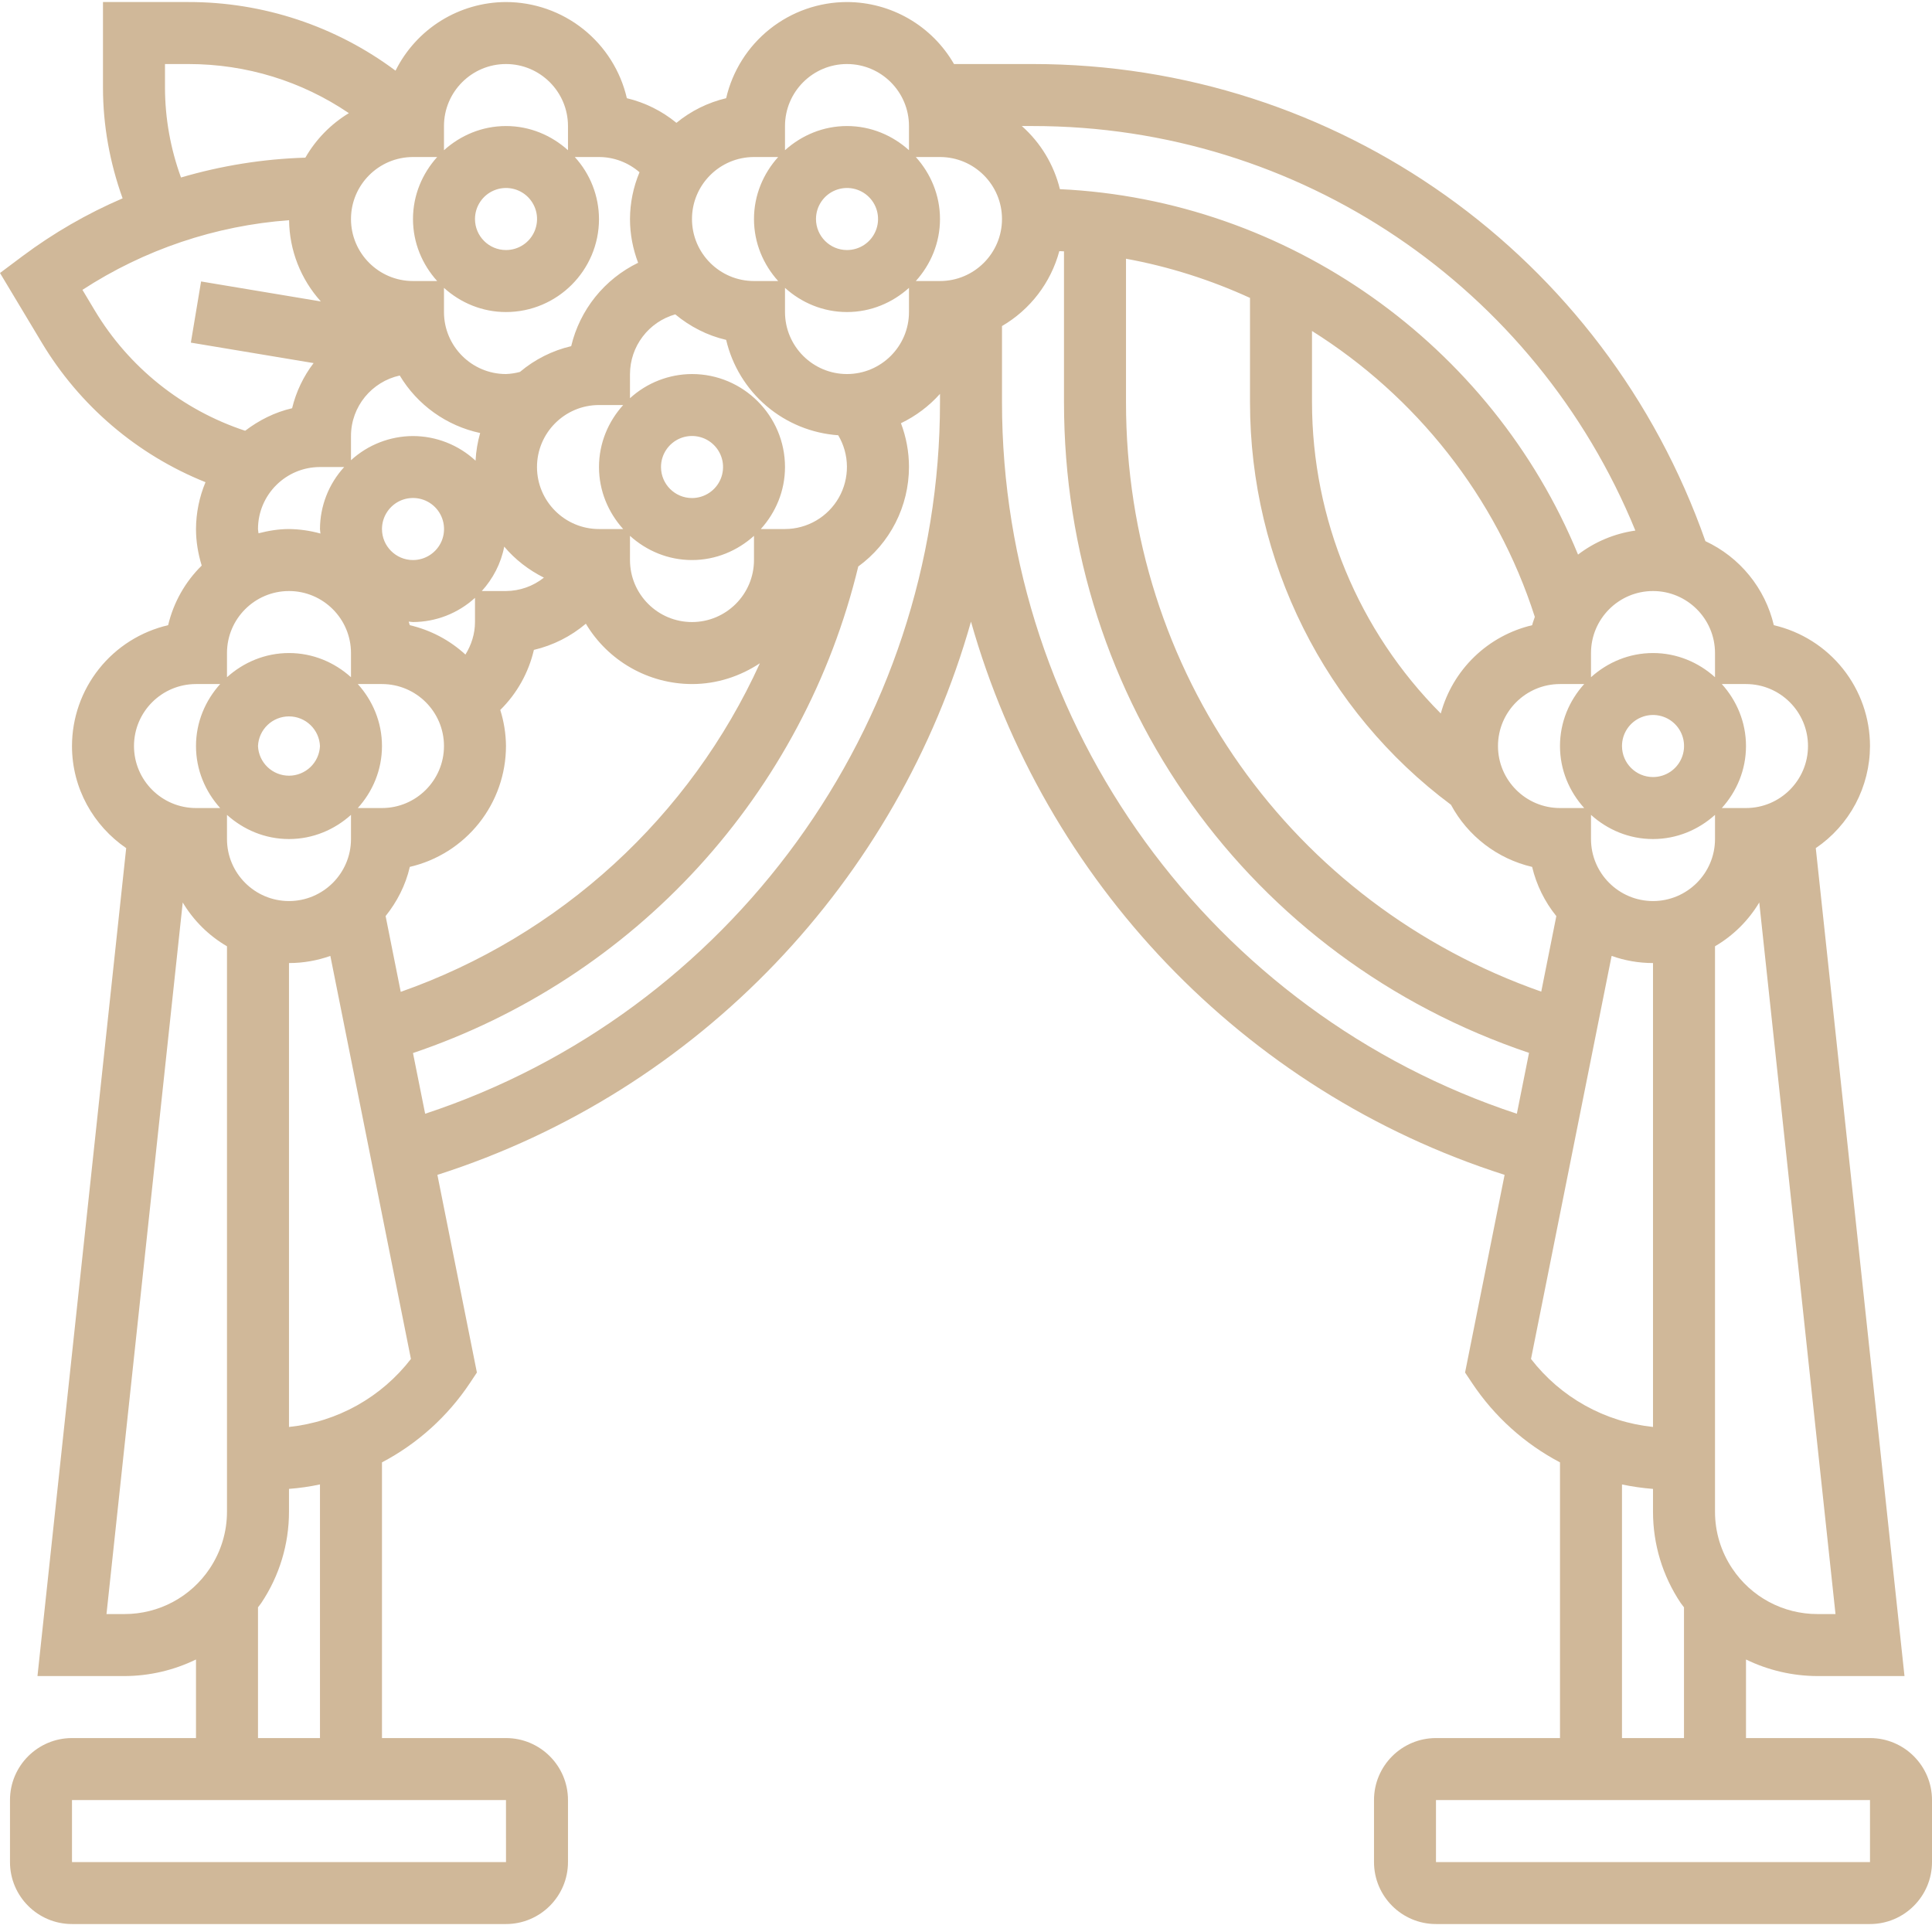 <svg xmlns="http://www.w3.org/2000/svg" width="76" height="76" viewBox="0 0 76 76" fill="none"><path d="M73.561 68.371H68.683V65.28C69.558 65.706 70.518 65.929 71.492 65.932H74.918L71.428 33.363C72.084 32.918 72.621 32.32 72.993 31.62C73.364 30.92 73.559 30.14 73.561 29.347C73.56 28.244 73.185 27.174 72.498 26.311C71.811 25.448 70.853 24.843 69.778 24.594C69.609 23.875 69.278 23.204 68.812 22.632C68.346 22.059 67.756 21.6 67.087 21.288C63.138 10.043 52.589 2.519 40.635 2.519H37.528C37.102 1.779 36.489 1.164 35.75 0.736C35.011 0.308 34.172 0.082 33.318 0.08C32.215 0.082 31.145 0.456 30.282 1.143C29.419 1.83 28.814 2.788 28.565 3.863C27.848 4.033 27.179 4.364 26.609 4.832C26.041 4.366 25.374 4.034 24.659 3.863C24.41 2.788 23.804 1.83 22.941 1.143C22.078 0.456 21.007 0.082 19.904 0.08C19.001 0.083 18.116 0.337 17.349 0.813C16.581 1.29 15.962 1.971 15.559 2.78C13.207 1.024 10.349 0.077 7.413 0.08H4.051V3.451C4.051 4.929 4.321 6.409 4.823 7.802C3.424 8.403 2.1 9.168 0.88 10.08L0 10.739L1.638 13.469C3.128 15.957 5.392 17.889 8.084 18.968C7.84 19.552 7.713 20.178 7.71 20.811C7.71 21.3 7.792 21.784 7.935 22.248C7.283 22.889 6.825 23.702 6.614 24.593C5.54 24.843 4.582 25.448 3.895 26.311C3.208 27.174 2.833 28.244 2.832 29.347C2.832 31.017 3.682 32.484 4.964 33.363L1.474 65.932H4.901C5.874 65.929 6.834 65.706 7.71 65.28V68.371H2.832C1.487 68.371 0.393 69.464 0.393 70.809V73.249C0.393 74.594 1.487 75.687 2.832 75.687H19.904C21.249 75.687 22.343 74.594 22.343 73.249V70.809C22.343 69.464 21.249 68.371 19.904 68.371H15.026V57.526C16.419 56.793 17.607 55.722 18.48 54.413L18.76 53.992L17.206 46.216C27.522 42.921 35.326 34.607 38.196 24.454C41.068 34.607 48.87 42.921 59.187 46.216L57.632 53.992L57.913 54.413C58.786 55.722 59.973 56.793 61.366 57.526V68.371H56.488C55.143 68.371 54.05 69.464 54.05 70.809V73.249C54.05 74.594 55.143 75.687 56.488 75.687H73.561C74.906 75.687 76 74.594 76 73.249V70.809C76 69.464 74.906 68.371 73.561 68.371ZM44.294 10.178C45.99 10.488 47.625 11.011 49.172 11.719V15.828C49.172 22.078 52.124 27.969 57.077 31.657C57.406 32.268 57.86 32.801 58.411 33.223C58.961 33.645 59.595 33.944 60.27 34.102C60.439 34.81 60.764 35.472 61.222 36.038L60.629 39.008C50.809 35.562 44.294 26.419 44.294 15.827V10.178ZM62.318 31.786H61.366C60.021 31.786 58.927 30.692 58.927 29.347C58.927 28.002 60.021 26.909 61.366 26.909H62.318C61.732 27.557 61.366 28.407 61.366 29.347C61.366 30.288 61.733 31.138 62.318 31.786ZM60.271 24.594C59.415 24.796 58.629 25.225 57.997 25.836C57.364 26.448 56.908 27.218 56.677 28.067C53.437 24.817 51.615 20.416 51.611 15.827V13.02C55.682 15.576 58.855 19.52 60.376 24.267C60.342 24.377 60.297 24.48 60.271 24.594ZM62.586 33.006V32.055C63.235 32.64 64.085 33.006 65.025 33.006C65.965 33.006 66.815 32.639 67.464 32.055V33.006C67.464 34.351 66.37 35.445 65.025 35.445C63.68 35.445 62.586 34.351 62.586 33.006ZM63.805 29.347C63.805 29.106 63.876 28.87 64.01 28.669C64.144 28.468 64.335 28.311 64.558 28.219C64.781 28.126 65.027 28.102 65.264 28.149C65.501 28.196 65.718 28.312 65.889 28.483C66.06 28.654 66.176 28.872 66.223 29.108C66.27 29.345 66.246 29.591 66.153 29.814C66.061 30.037 65.904 30.228 65.703 30.362C65.502 30.496 65.266 30.567 65.025 30.567C64.353 30.567 63.805 30.021 63.805 29.347ZM71.492 63.493C70.828 63.493 70.175 63.33 69.591 63.017C69.006 62.704 68.508 62.251 68.141 61.699C67.698 61.038 67.463 60.26 67.464 59.465V37.224C68.18 36.806 68.779 36.213 69.205 35.501L72.204 63.493H71.492ZM68.683 26.909C70.028 26.909 71.122 28.002 71.122 29.347C71.122 30.692 70.028 31.786 68.683 31.786H67.732C68.317 31.138 68.683 30.288 68.683 29.347C68.683 28.407 68.316 27.557 67.732 26.909H68.683ZM67.464 26.64C66.815 26.055 65.965 25.689 65.025 25.689C64.085 25.689 63.235 26.056 62.586 26.64V25.689C62.586 24.344 63.68 23.25 65.025 23.25C66.37 23.25 67.464 24.344 67.464 25.689V26.64ZM64.331 20.871C63.511 20.988 62.734 21.313 62.076 21.816C58.682 13.555 50.668 7.86 41.694 7.441C41.458 6.48 40.936 5.614 40.196 4.958H40.635C51.111 4.958 60.41 11.285 64.331 20.871ZM36.977 11.055H36.026C36.61 10.407 36.977 9.557 36.977 8.616C36.977 7.676 36.61 6.826 36.026 6.177H36.977C38.322 6.177 39.416 7.271 39.416 8.616C39.416 9.961 38.322 11.055 36.977 11.055ZM16.246 6.177H17.197C16.613 6.826 16.246 7.676 16.246 8.616C16.246 9.557 16.613 10.407 17.197 11.055H16.246C14.901 11.055 13.807 9.961 13.807 8.616C13.807 7.271 14.901 6.177 16.246 6.177ZM26.563 12.366C27.137 12.842 27.815 13.197 28.565 13.37C28.803 14.384 29.359 15.296 30.152 15.971C30.946 16.646 31.934 17.049 32.973 17.122C33.194 17.492 33.312 17.915 33.316 18.345C33.32 18.776 33.211 19.2 32.998 19.575C32.785 19.95 32.477 20.261 32.105 20.478C31.733 20.695 31.31 20.81 30.88 20.811H29.928C30.514 20.162 30.88 19.312 30.88 18.372C30.88 16.355 29.238 14.714 27.221 14.714C26.318 14.717 25.449 15.056 24.782 15.665V14.714C24.784 14.182 24.959 13.666 25.28 13.243C25.601 12.819 26.051 12.512 26.563 12.366ZM24.782 21.079C25.431 21.665 26.281 22.031 27.221 22.031C28.161 22.031 29.011 21.663 29.66 21.079V22.031C29.66 23.376 28.566 24.47 27.221 24.47C25.876 24.47 24.782 23.376 24.782 22.031V21.079ZM26.002 18.372C26.001 18.131 26.073 17.895 26.207 17.694C26.341 17.493 26.532 17.336 26.755 17.243C26.978 17.151 27.223 17.127 27.46 17.174C27.697 17.221 27.915 17.337 28.085 17.508C28.256 17.679 28.372 17.896 28.42 18.133C28.467 18.37 28.442 18.616 28.35 18.839C28.257 19.062 28.101 19.252 27.9 19.386C27.699 19.52 27.463 19.592 27.221 19.592C26.549 19.592 26.002 19.045 26.002 18.372ZM24.514 20.811H23.563C22.218 20.811 21.124 19.717 21.124 18.372C21.124 17.027 22.218 15.933 23.563 15.933H24.514C23.928 16.582 23.563 17.432 23.563 18.372C23.563 19.312 23.93 20.162 24.514 20.811ZM16.121 24.594C16.11 24.545 16.088 24.501 16.076 24.453C16.134 24.455 16.187 24.47 16.246 24.47C17.149 24.466 18.018 24.127 18.685 23.518V24.47C18.685 24.933 18.544 25.368 18.309 25.749C17.692 25.182 16.938 24.784 16.121 24.594ZM14.075 26.909H15.026C16.371 26.909 17.465 28.002 17.465 29.347C17.465 30.692 16.371 31.786 15.026 31.786H14.075C14.661 31.138 15.026 30.288 15.026 29.347C15.026 28.407 14.659 27.557 14.075 26.909ZM15.026 20.811C15.026 20.57 15.098 20.333 15.232 20.133C15.366 19.932 15.556 19.775 15.779 19.682C16.002 19.59 16.248 19.566 16.485 19.613C16.722 19.66 16.939 19.776 17.11 19.947C17.281 20.117 17.397 20.335 17.444 20.572C17.491 20.809 17.467 21.055 17.375 21.278C17.282 21.501 17.125 21.691 16.924 21.825C16.724 21.959 16.487 22.031 16.246 22.031C15.574 22.031 15.026 21.484 15.026 20.811ZM19.835 21.503C20.263 22.011 20.796 22.422 21.396 22.723C20.971 23.061 20.446 23.246 19.904 23.25H18.953C19.391 22.765 19.706 22.17 19.835 21.503ZM18.707 18.122C18.037 17.501 17.159 17.155 16.246 17.153C15.343 17.156 14.473 17.495 13.807 18.104V17.153C13.807 15.987 14.63 15.012 15.725 14.772C16.069 15.346 16.528 15.843 17.072 16.232C17.616 16.621 18.234 16.894 18.888 17.034C18.787 17.389 18.726 17.754 18.707 18.122ZM13.807 25.689V26.64C13.158 26.055 12.308 25.689 11.368 25.689C10.428 25.689 9.578 26.056 8.929 26.64V25.689C8.929 24.344 10.023 23.25 11.368 23.25C12.713 23.25 13.807 24.344 13.807 25.689ZM12.587 29.347C12.573 29.661 12.439 29.958 12.212 30.175C11.984 30.392 11.682 30.514 11.368 30.514C11.054 30.514 10.751 30.392 10.524 30.175C10.297 29.958 10.162 29.661 10.149 29.347C10.162 29.033 10.297 28.737 10.524 28.52C10.751 28.302 11.054 28.181 11.368 28.181C11.682 28.181 11.984 28.302 12.212 28.52C12.439 28.737 12.573 29.033 12.587 29.347ZM8.929 33.006V32.055C9.578 32.639 10.428 33.006 11.368 33.006C12.308 33.006 13.158 32.639 13.807 32.055V33.006C13.807 34.351 12.713 35.445 11.368 35.445C10.023 35.445 8.929 34.351 8.929 33.006ZM15.169 36.036C15.617 35.475 15.956 34.823 16.121 34.101C17.196 33.852 18.154 33.246 18.841 32.383C19.528 31.52 19.903 30.45 19.904 29.347C19.9 28.866 19.824 28.387 19.679 27.928C20.335 27.282 20.794 26.462 21.002 25.565C21.755 25.388 22.455 25.035 23.046 24.535C23.477 25.258 24.089 25.856 24.821 26.272C25.552 26.688 26.379 26.907 27.221 26.909C28.21 26.909 29.122 26.599 29.892 26.091C28.529 29.086 26.575 31.775 24.147 33.996C21.719 36.217 18.868 37.925 15.764 39.017L15.169 36.036ZM33.318 14.714C31.973 14.714 30.88 13.62 30.88 12.275V11.324C31.528 11.909 32.378 12.275 33.318 12.275C34.259 12.275 35.109 11.908 35.757 11.324V12.275C35.757 13.62 34.663 14.714 33.318 14.714ZM32.099 8.616C32.099 8.375 32.17 8.139 32.304 7.938C32.438 7.737 32.629 7.58 32.852 7.488C33.075 7.395 33.321 7.371 33.557 7.418C33.794 7.465 34.012 7.581 34.183 7.752C34.354 7.923 34.47 8.14 34.517 8.377C34.564 8.614 34.54 8.86 34.447 9.083C34.355 9.306 34.198 9.497 33.997 9.631C33.796 9.765 33.56 9.836 33.318 9.836C32.647 9.836 32.099 9.29 32.099 8.616ZM33.318 2.519C34.663 2.519 35.757 3.613 35.757 4.958V5.909C35.109 5.325 34.259 4.958 33.318 4.958C32.378 4.958 31.528 5.325 30.88 5.909V4.958C30.88 3.613 31.973 2.519 33.318 2.519ZM29.66 6.177H30.611C30.027 6.826 29.66 7.676 29.66 8.616C29.66 9.557 30.027 10.407 30.611 11.055H29.66C28.315 11.055 27.221 9.961 27.221 8.616C27.221 7.271 28.315 6.177 29.66 6.177ZM23.563 6.177C24.157 6.177 24.719 6.397 25.157 6.776C24.912 7.359 24.785 7.984 24.782 8.616C24.782 9.222 24.899 9.801 25.102 10.337C24.447 10.655 23.872 11.114 23.416 11.681C22.961 12.249 22.637 12.91 22.469 13.617C21.727 13.791 21.037 14.138 20.454 14.63C20.275 14.679 20.09 14.707 19.904 14.714C18.559 14.714 17.465 13.62 17.465 12.275V11.324C18.114 11.909 18.964 12.275 19.904 12.275C21.921 12.275 23.563 10.633 23.563 8.616C23.56 7.713 23.221 6.844 22.611 6.177H23.563ZM18.685 8.616C18.684 8.375 18.756 8.139 18.89 7.938C19.024 7.737 19.215 7.58 19.438 7.488C19.661 7.395 19.906 7.371 20.143 7.418C20.38 7.465 20.598 7.581 20.769 7.752C20.939 7.923 21.056 8.14 21.103 8.377C21.15 8.614 21.125 8.86 21.033 9.083C20.941 9.306 20.784 9.497 20.583 9.631C20.382 9.765 20.146 9.836 19.904 9.836C19.232 9.836 18.685 9.29 18.685 8.616ZM19.904 2.519C21.249 2.519 22.343 3.613 22.343 4.958V5.909C21.694 5.325 20.845 4.958 19.904 4.958C18.964 4.958 18.114 5.325 17.465 5.909V4.958C17.465 3.613 18.559 2.519 19.904 2.519ZM6.49 3.451V2.519H7.413C9.696 2.519 11.874 3.196 13.723 4.451C13.014 4.881 12.425 5.483 12.012 6.202C10.353 6.251 8.709 6.516 7.12 6.982C6.707 5.851 6.493 4.656 6.49 3.451ZM3.729 12.214L3.243 11.402C5.678 9.817 8.474 8.875 11.372 8.662C11.384 9.844 11.829 10.981 12.621 11.858L7.91 11.072L7.508 13.478L12.336 14.283C11.934 14.81 11.646 15.415 11.491 16.059C10.806 16.217 10.186 16.532 9.644 16.945C7.168 16.129 5.069 14.449 3.729 12.214ZM10.149 20.811C10.149 19.466 11.242 18.372 12.587 18.372H13.539C12.929 19.038 12.59 19.908 12.587 20.811C12.587 20.872 12.602 20.928 12.606 20.988C12.203 20.876 11.786 20.816 11.368 20.811C10.952 20.811 10.556 20.879 10.17 20.978C10.165 20.922 10.149 20.867 10.149 20.811ZM7.71 26.909H8.661C8.077 27.557 7.71 28.407 7.71 29.347C7.71 30.288 8.077 31.138 8.661 31.786H7.71C6.364 31.786 5.271 30.692 5.271 29.347C5.271 28.002 6.364 26.909 7.71 26.909ZM4.901 63.493H4.189L7.188 35.501C7.614 36.213 8.212 36.807 8.929 37.224V59.465C8.929 60.262 8.695 61.034 8.252 61.699C7.885 62.251 7.387 62.704 6.802 63.017C6.217 63.33 5.564 63.493 4.901 63.493ZM19.905 73.249H2.832V70.809H19.904L19.905 73.249ZM12.587 68.371H10.149V63.228C10.191 63.168 10.241 63.115 10.281 63.053C10.991 61.991 11.369 60.742 11.368 59.465V58.569C11.778 58.538 12.185 58.479 12.587 58.394V68.371ZM11.368 56.133V37.884C11.939 37.884 12.486 37.784 12.995 37.603L16.165 53.458C15.588 54.205 14.866 54.828 14.041 55.288C13.216 55.748 12.307 56.035 11.368 56.133ZM16.724 43.812L16.246 41.424C20.545 39.973 24.406 37.457 27.469 34.11C30.532 30.763 32.697 26.695 33.762 22.284C34.379 21.835 34.881 21.246 35.227 20.567C35.574 19.887 35.755 19.135 35.757 18.372C35.757 17.777 35.648 17.194 35.441 16.648C36.024 16.368 36.546 15.976 36.977 15.494V15.827C36.977 28.554 28.706 39.861 16.724 43.812ZM39.416 15.827V12.826C40.526 12.179 41.337 11.12 41.671 9.879L41.855 9.887V15.827C41.855 27.587 49.166 37.719 60.148 41.417L59.669 43.812C47.686 39.861 39.416 28.554 39.416 15.827ZM60.226 53.458L63.397 37.603C63.907 37.784 64.454 37.884 65.025 37.884V56.133C64.085 56.035 63.176 55.748 62.351 55.288C61.526 54.828 60.803 54.205 60.226 53.458ZM63.805 58.395C64.205 58.479 64.611 58.537 65.025 58.57V59.466C65.025 60.746 65.4 61.987 66.111 63.053C66.153 63.115 66.201 63.168 66.244 63.228V68.371H63.805V58.395ZM73.561 73.249H56.488V70.809H73.561V73.249Z" fill="#D0B899"></path></svg>